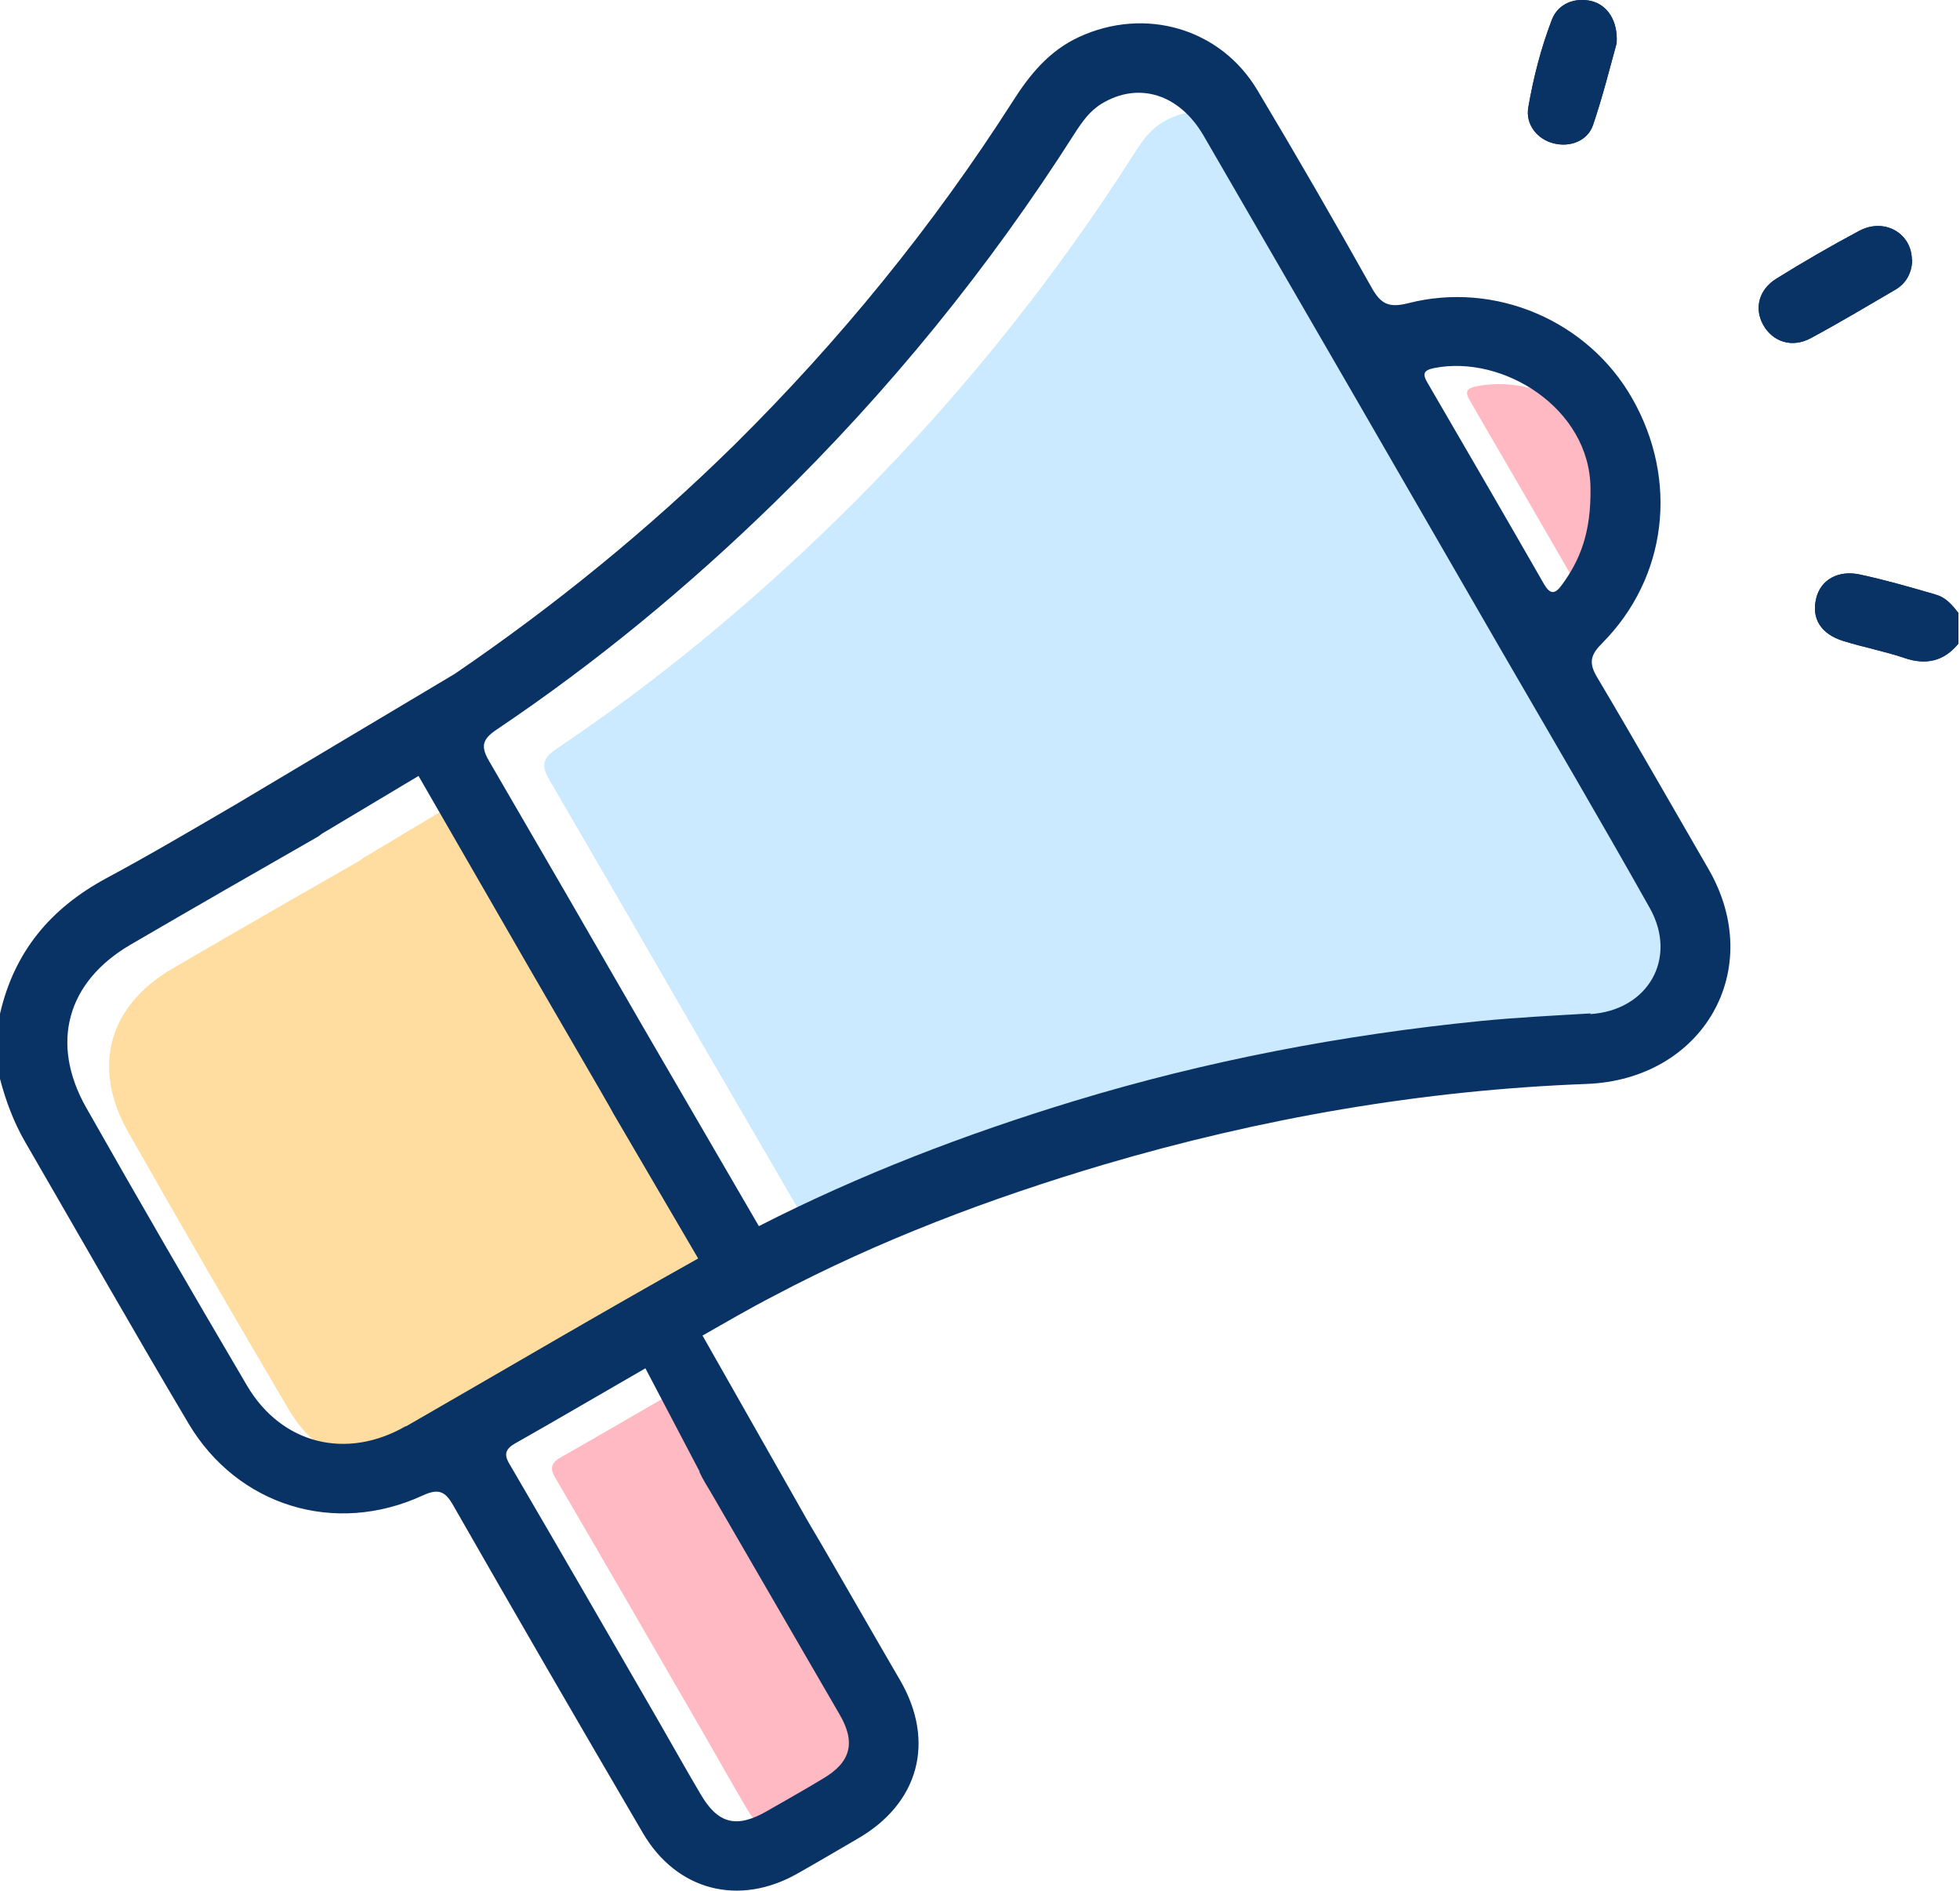 <svg width="85" height="82" viewBox="0 0 85 82" fill="none" xmlns="http://www.w3.org/2000/svg">
<g clip-path="url(#clip0_3510_4564)">
<path d="M64.055 16.747C67.035 16.163 70.788 18.497 70.82 21.951C70.851 23.859 70.378 25.073 69.574 26.161C69.274 26.571 69.069 26.571 68.801 26.114C67.13 23.197 65.442 20.295 63.755 17.393C63.519 16.999 63.581 16.842 64.055 16.747Z" fill="#FFB9C2"/>
<path d="M19.408 62.888C16.838 64.37 14.015 63.676 12.517 61.121C10.168 57.132 7.834 53.111 5.547 49.074C3.97 46.283 4.711 43.618 7.471 42.009C10.152 40.448 12.833 38.903 15.513 37.373C15.608 37.326 15.687 37.263 15.766 37.2L19.96 34.692C21.6 37.547 23.256 40.401 24.896 43.255C25.89 44.958 26.867 46.661 27.861 48.364L28.05 48.695C28.16 48.885 28.271 49.074 28.381 49.279C28.381 49.279 28.381 49.294 28.397 49.31L32.087 55.618C27.829 57.999 23.634 60.475 19.408 62.903V62.888Z" fill="#FFDDA0"/>
<path d="M32.832 65.348C34.692 68.549 36.537 71.75 38.398 74.951C39.108 76.165 38.887 77.017 37.688 77.727C36.884 78.215 36.064 78.673 35.244 79.146C33.92 79.903 33.115 79.698 32.358 78.389C31.744 77.348 31.144 76.276 30.545 75.235C28.432 71.576 26.319 67.918 24.19 64.275C23.969 63.897 23.701 63.55 24.316 63.203C26.209 62.131 28.085 61.027 29.977 59.939L32.327 64.417H32.311C32.453 64.733 32.642 65.032 32.832 65.348Z" fill="#FFB9C2"/>
<path d="M71.576 44.8L71.607 44.769C70.015 44.864 68.406 44.942 66.814 45.1C60.837 45.699 54.955 46.819 49.199 48.569C44.484 50.004 39.911 51.755 35.527 53.994L30.465 45.289C28.258 41.457 26.05 37.641 23.827 33.825C23.448 33.178 23.543 32.879 24.142 32.469C28.463 29.567 32.468 26.256 36.19 22.629C41.157 17.788 45.509 12.442 49.231 6.592C49.546 6.103 49.877 5.63 50.398 5.314C51.99 4.352 53.757 4.888 54.813 6.702C59.15 14.177 63.471 21.651 67.791 29.142C69.92 32.816 72.081 36.49 74.162 40.196C75.392 42.388 74.083 44.643 71.576 44.8Z" fill="#CBE9FF"/>
<path d="M83.922 25.782H83.938C82.85 25.467 81.762 25.152 80.658 24.915C79.712 24.71 78.955 25.152 78.766 25.94C78.545 26.823 78.971 27.501 79.949 27.801C80.816 28.069 81.715 28.242 82.566 28.526C83.513 28.858 84.301 28.684 84.932 27.911V26.587C84.664 26.24 84.38 25.893 83.922 25.782Z" fill="#093265"/>
<path d="M82.929 11.259H82.913C82.897 10.108 81.714 9.43 80.626 10.014C79.412 10.66 78.214 11.354 77.047 12.079C76.274 12.552 76.069 13.372 76.463 14.082C76.873 14.823 77.709 15.107 78.529 14.665C79.759 14.003 80.973 13.278 82.188 12.568C82.676 12.284 82.913 11.827 82.929 11.259Z" fill="#093265"/>
<path d="M67.365 6.213C68.074 6.402 68.847 6.119 69.084 5.425C69.509 4.179 69.825 2.902 70.109 1.877C70.172 0.883 69.699 0.221 69.021 0.047C68.295 -0.126 67.57 0.158 67.302 0.852C66.829 2.082 66.498 3.375 66.277 4.668C66.151 5.393 66.671 6.04 67.365 6.213Z" fill="#093265"/>
<path d="M69.258 29.362C68.88 28.732 68.99 28.385 69.479 27.896C72.302 25.057 72.806 20.831 70.788 17.283C68.88 13.924 64.859 12.174 61.059 13.152C60.191 13.372 59.86 13.152 59.466 12.442C57.857 9.572 56.217 6.733 54.53 3.911C52.922 1.214 49.642 0.284 46.787 1.608C45.494 2.208 44.658 3.233 43.917 4.4C40.448 9.824 36.411 14.776 31.838 19.302C28.101 22.976 24.048 26.271 19.727 29.22L10.313 34.834C8.421 35.938 6.528 37.058 4.589 38.099C2.176 39.407 0.615 41.284 0 43.965V46.787C0.252 47.749 0.599 48.68 1.104 49.547C3.453 53.6 5.772 57.684 8.168 61.721C10.297 65.316 14.524 66.609 18.324 64.859C19.034 64.528 19.317 64.685 19.664 65.3C22.377 70.047 25.12 74.778 27.88 79.493C29.346 82 32.059 82.694 34.598 81.243C35.465 80.754 36.316 80.25 37.184 79.745C39.849 78.215 40.574 75.535 39.045 72.885C37.878 70.883 36.727 68.864 35.56 66.862C35.291 66.404 35.023 65.963 34.771 65.505L30.466 57.92C31.491 57.337 32.516 56.738 33.557 56.202C38.114 53.789 42.924 51.975 47.86 50.509C54.703 48.49 61.689 47.276 68.801 47.008C73.863 46.819 76.623 42.041 74.084 37.673C72.475 34.897 70.898 32.122 69.258 29.362ZM62.21 15.959C65.19 15.375 68.943 17.709 68.975 21.162C69.006 23.07 68.533 24.285 67.729 25.373C67.429 25.783 67.224 25.783 66.956 25.325C65.285 22.408 63.597 19.506 61.91 16.605C61.673 16.211 61.736 16.053 62.21 15.959ZM17.599 61.847C15.028 63.329 12.205 62.635 10.707 60.081C8.358 56.091 6.024 52.07 3.737 48.033C2.16 45.242 2.902 42.577 5.661 40.968C8.342 39.407 11.023 37.862 13.704 36.332C13.798 36.285 13.877 36.222 13.956 36.159L18.15 33.651C19.79 36.506 21.446 39.36 23.086 42.214C24.08 43.917 25.057 45.62 26.051 47.324L26.24 47.655C26.35 47.844 26.461 48.033 26.571 48.238C26.571 48.238 26.571 48.254 26.587 48.27L30.277 54.577C26.019 56.959 21.825 59.434 17.599 61.863V61.847ZM30.845 64.749C32.705 67.95 34.55 71.151 36.411 74.352C37.121 75.566 36.9 76.418 35.702 77.127C34.897 77.616 34.077 78.073 33.257 78.546C31.933 79.303 31.128 79.099 30.372 77.79C29.756 76.749 29.157 75.677 28.558 74.636C26.445 70.977 24.332 67.319 22.203 63.676C21.982 63.298 21.714 62.951 22.329 62.604C24.221 61.532 26.098 60.428 27.99 59.34L30.34 63.818H30.324C30.466 64.133 30.655 64.433 30.845 64.749ZM68.959 43.98L68.99 43.949C67.398 44.044 65.789 44.122 64.197 44.28C58.22 44.879 52.338 45.999 46.582 47.749C41.867 49.184 37.294 50.935 32.91 53.174L27.849 44.469C25.641 40.637 23.433 36.821 21.21 33.005C20.831 32.358 20.926 32.059 21.525 31.649C25.846 28.747 29.851 25.436 33.573 21.809C38.54 16.968 42.892 11.622 46.614 5.772C46.929 5.283 47.26 4.81 47.781 4.494C49.373 3.532 51.14 4.068 52.196 5.882C56.533 13.357 60.853 20.831 65.174 28.322C67.303 31.996 69.463 35.67 71.545 39.376C72.775 41.568 71.466 43.823 68.959 43.98Z" fill="#093265"/>
<path d="M83.922 25.783H83.938C82.85 25.467 81.762 25.152 80.658 24.916C79.712 24.71 78.955 25.152 78.766 25.941C78.545 26.824 78.971 27.502 79.949 27.801C80.816 28.069 81.715 28.243 82.566 28.527C83.513 28.858 84.301 28.684 84.932 27.912V26.587C84.664 26.24 84.38 25.893 83.922 25.783Z" fill="#093265"/>
<path d="M82.929 11.259H82.913C82.897 10.108 81.714 9.43 80.626 10.014C79.412 10.66 78.214 11.354 77.047 12.079C76.274 12.552 76.069 13.372 76.463 14.082C76.873 14.823 77.709 15.107 78.529 14.665C79.759 14.003 80.973 13.278 82.188 12.568C82.676 12.284 82.913 11.827 82.929 11.259Z" fill="#093265"/>
<path d="M67.365 6.213C68.074 6.402 68.847 6.118 69.084 5.425C69.509 4.179 69.825 2.902 70.109 1.877C70.172 0.883 69.699 0.221 69.021 0.047C68.295 -0.126 67.57 0.158 67.302 0.852C66.829 2.082 66.498 3.375 66.277 4.668C66.151 5.393 66.671 6.04 67.365 6.213Z" fill="#093265"/>
</g>
<defs>
<clipPath id="clip0_3510_4564">
<rect width="84.933" height="82" fill="white"/>
</clipPath>
</defs>
</svg>
